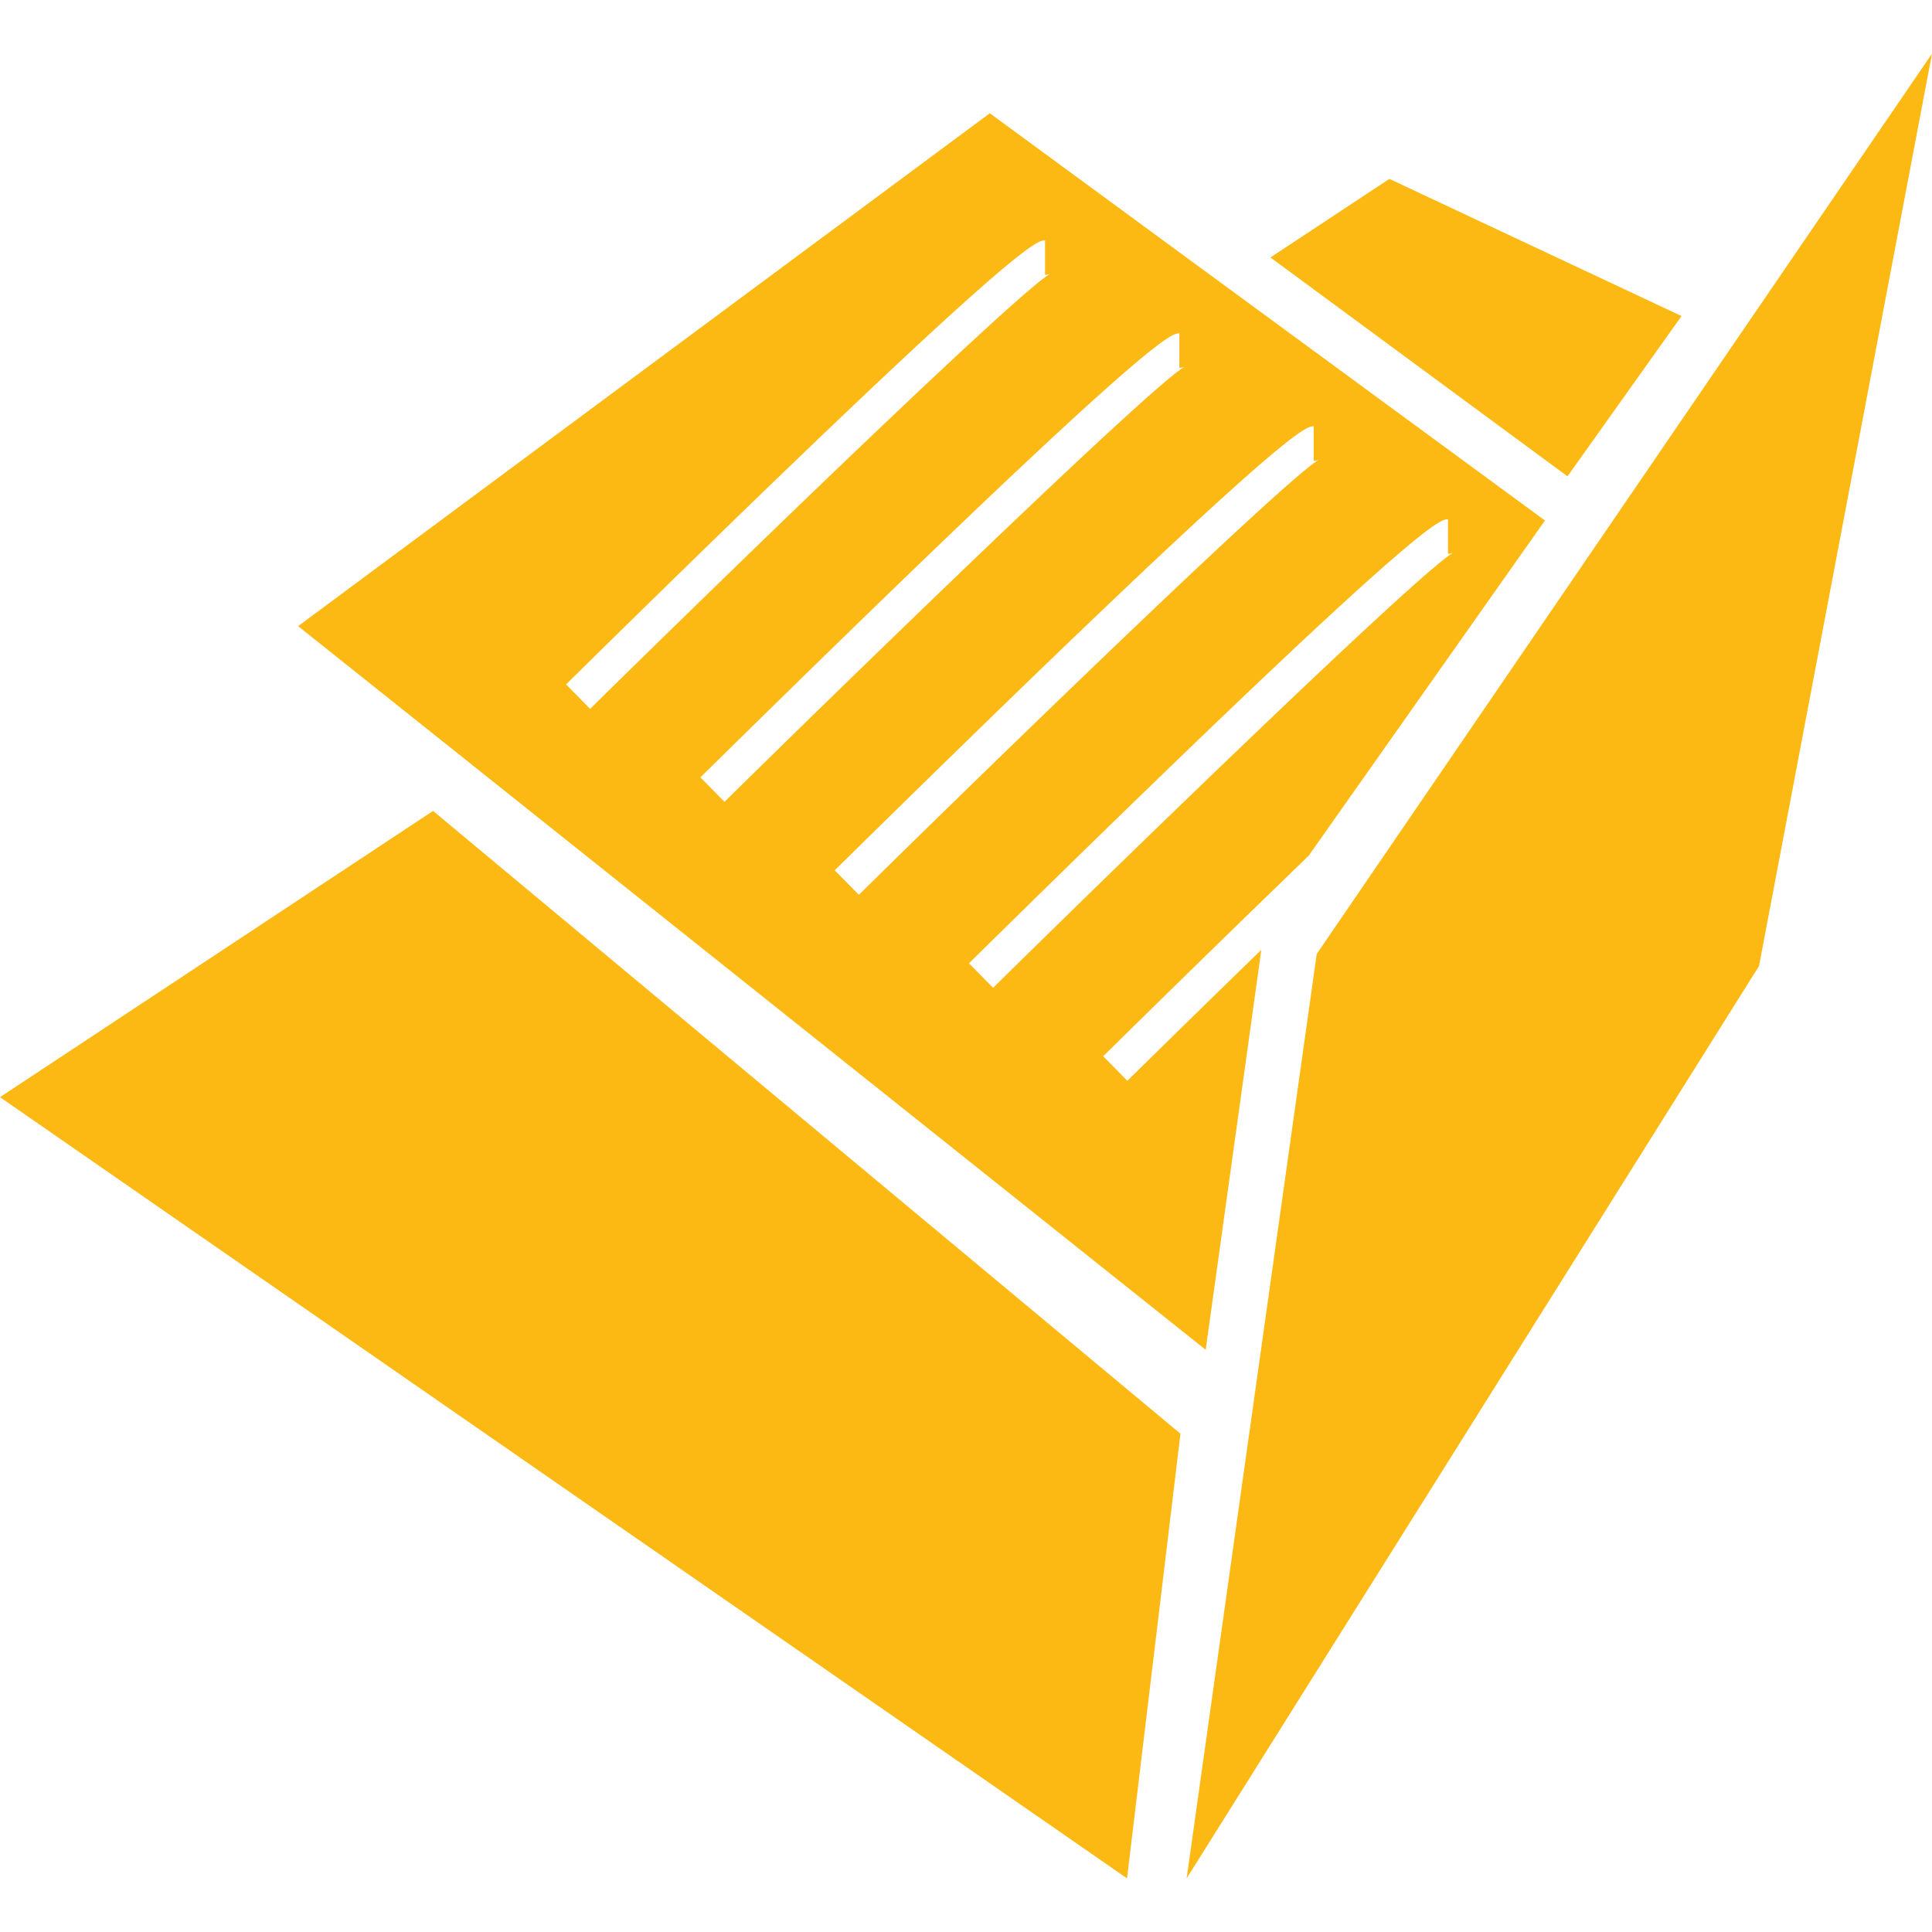 <svg xmlns="http://www.w3.org/2000/svg" width="64" height="64" fill="rgba(253,185,19,1)" viewBox="0 0 64 64"><path d="M43.617 31.604l-4.308 30.62L58.27 32 64 1.777zM0 36.345l37.334 25.878 1.77-14.73-24.758-20.63zM55.703 10.47l-9.678-4.544-3.94 2.603 9.84 7.25z"/><path d="M41.783 31.463a1030.313 1030.313 0 0 0-4.438 4.34l-.8-.813a959.75 959.75 0 0 1 6.804-6.64l7.83-11.108-18.39-13.49-22.913 16.99L39.94 44.714l1.843-13.252zm-23.03-8.793C33.692 7.963 34.342 7.963 34.618 7.963v1.14a.44.44 0 0 0 .18-.037c-.913.468-9.838 9.09-15.25 14.416l-.798-.812zm4.45 3.08c14.94-14.707 15.588-14.707 15.866-14.707v1.14a.44.44 0 0 0 .18-.037c-.915.468-9.838 9.09-15.25 14.416l-.798-.812zm4.448 3.08C42.593 14.123 43.24 14.123 43.517 14.123v1.14c.11 0 .18-.036.184-.037-.916.468-9.84 9.09-15.25 14.416l-.8-.812zm4.448 3.08c14.94-14.707 15.59-14.707 15.867-14.707v1.14a.44.44 0 0 0 .182-.037c-.916.468-9.84 9.09-15.25 14.416l-.8-.812z"/></svg>
